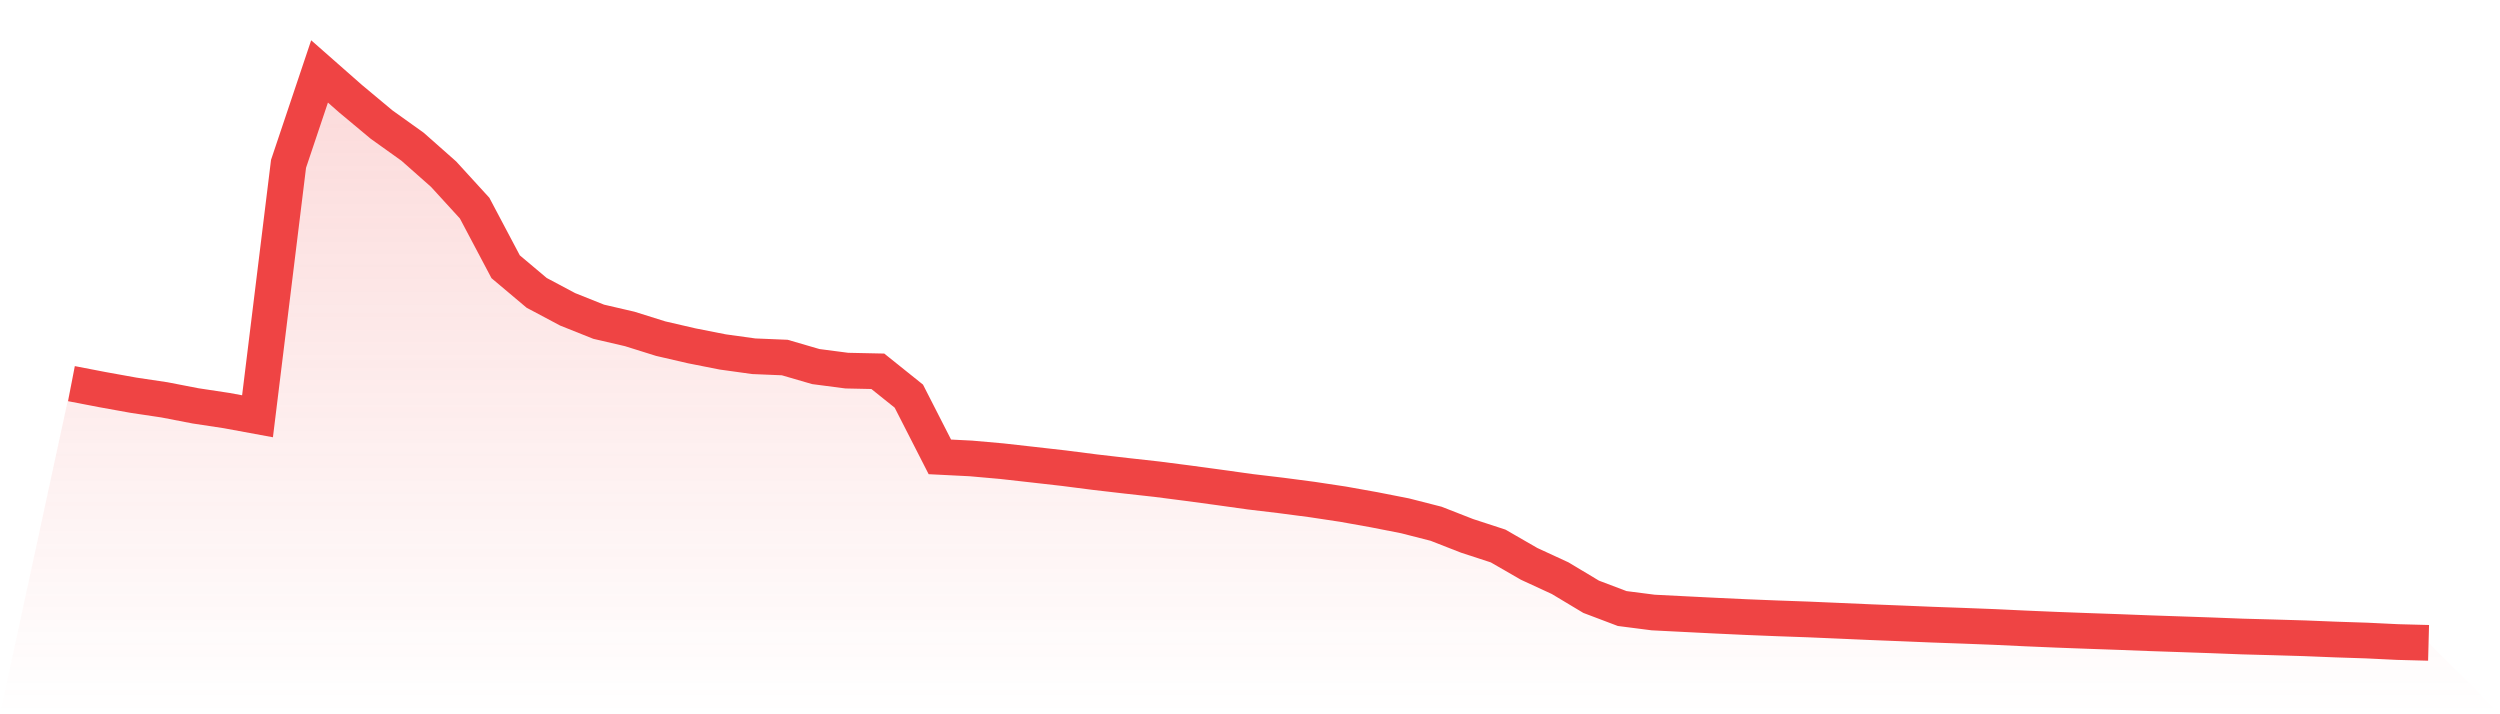<svg viewBox="0 0 140 40" xmlns="http://www.w3.org/2000/svg">
<defs>
<linearGradient id="gradient" x1="0" x2="0" y1="0" y2="1">
<stop offset="0%" stop-color="#ef4444" stop-opacity="0.2"/>
<stop offset="100%" stop-color="#ef4444" stop-opacity="0"/>
</linearGradient>
</defs>
<path d="M4,21.484 L4,21.484 L5.737,21.819 L7.474,22.132 L9.211,22.392 L10.947,22.728 L12.684,22.991 L14.421,23.311 L16.158,9.174 L17.895,4 L19.632,5.528 L21.368,6.976 L23.105,8.218 L24.842,9.754 L26.579,11.655 L28.316,14.938 L30.053,16.4 L31.789,17.323 L33.526,18.017 L35.263,18.42 L37,18.964 L38.737,19.366 L40.474,19.709 L42.211,19.95 L43.947,20.022 L45.684,20.528 L47.421,20.755 L49.158,20.792 L50.895,22.184 L52.632,25.585 L54.368,25.672 L56.105,25.826 L57.842,26.021 L59.579,26.218 L61.316,26.441 L63.053,26.642 L64.789,26.835 L66.526,27.059 L68.263,27.294 L70,27.537 L71.737,27.744 L73.474,27.972 L75.211,28.234 L76.947,28.545 L78.684,28.886 L80.421,29.33 L82.158,30.009 L83.895,30.576 L85.632,31.577 L87.368,32.378 L89.105,33.42 L90.842,34.078 L92.579,34.301 L94.316,34.389 L96.053,34.476 L97.789,34.557 L99.526,34.627 L101.263,34.689 L103,34.764 L104.737,34.84 L106.474,34.909 L108.211,34.981 L109.947,35.043 L111.684,35.11 L113.421,35.192 L115.158,35.266 L116.895,35.331 L118.632,35.392 L120.368,35.459 L122.105,35.518 L123.842,35.578 L125.579,35.645 L127.316,35.692 L129.053,35.743 L130.789,35.813 L132.526,35.87 L134.263,35.954 L136,36 L140,40 L0,40 z" fill="url(#gradient)"/>
<path d="M4,21.484 L4,21.484 L5.737,21.819 L7.474,22.132 L9.211,22.392 L10.947,22.728 L12.684,22.991 L14.421,23.311 L16.158,9.174 L17.895,4 L19.632,5.528 L21.368,6.976 L23.105,8.218 L24.842,9.754 L26.579,11.655 L28.316,14.938 L30.053,16.4 L31.789,17.323 L33.526,18.017 L35.263,18.42 L37,18.964 L38.737,19.366 L40.474,19.709 L42.211,19.95 L43.947,20.022 L45.684,20.528 L47.421,20.755 L49.158,20.792 L50.895,22.184 L52.632,25.585 L54.368,25.672 L56.105,25.826 L57.842,26.021 L59.579,26.218 L61.316,26.441 L63.053,26.642 L64.789,26.835 L66.526,27.059 L68.263,27.294 L70,27.537 L71.737,27.744 L73.474,27.972 L75.211,28.234 L76.947,28.545 L78.684,28.886 L80.421,29.33 L82.158,30.009 L83.895,30.576 L85.632,31.577 L87.368,32.378 L89.105,33.42 L90.842,34.078 L92.579,34.301 L94.316,34.389 L96.053,34.476 L97.789,34.557 L99.526,34.627 L101.263,34.689 L103,34.764 L104.737,34.84 L106.474,34.909 L108.211,34.981 L109.947,35.043 L111.684,35.11 L113.421,35.192 L115.158,35.266 L116.895,35.331 L118.632,35.392 L120.368,35.459 L122.105,35.518 L123.842,35.578 L125.579,35.645 L127.316,35.692 L129.053,35.743 L130.789,35.813 L132.526,35.87 L134.263,35.954 L136,36" fill="none" stroke="#ef4444" stroke-width="2"/>
</svg>